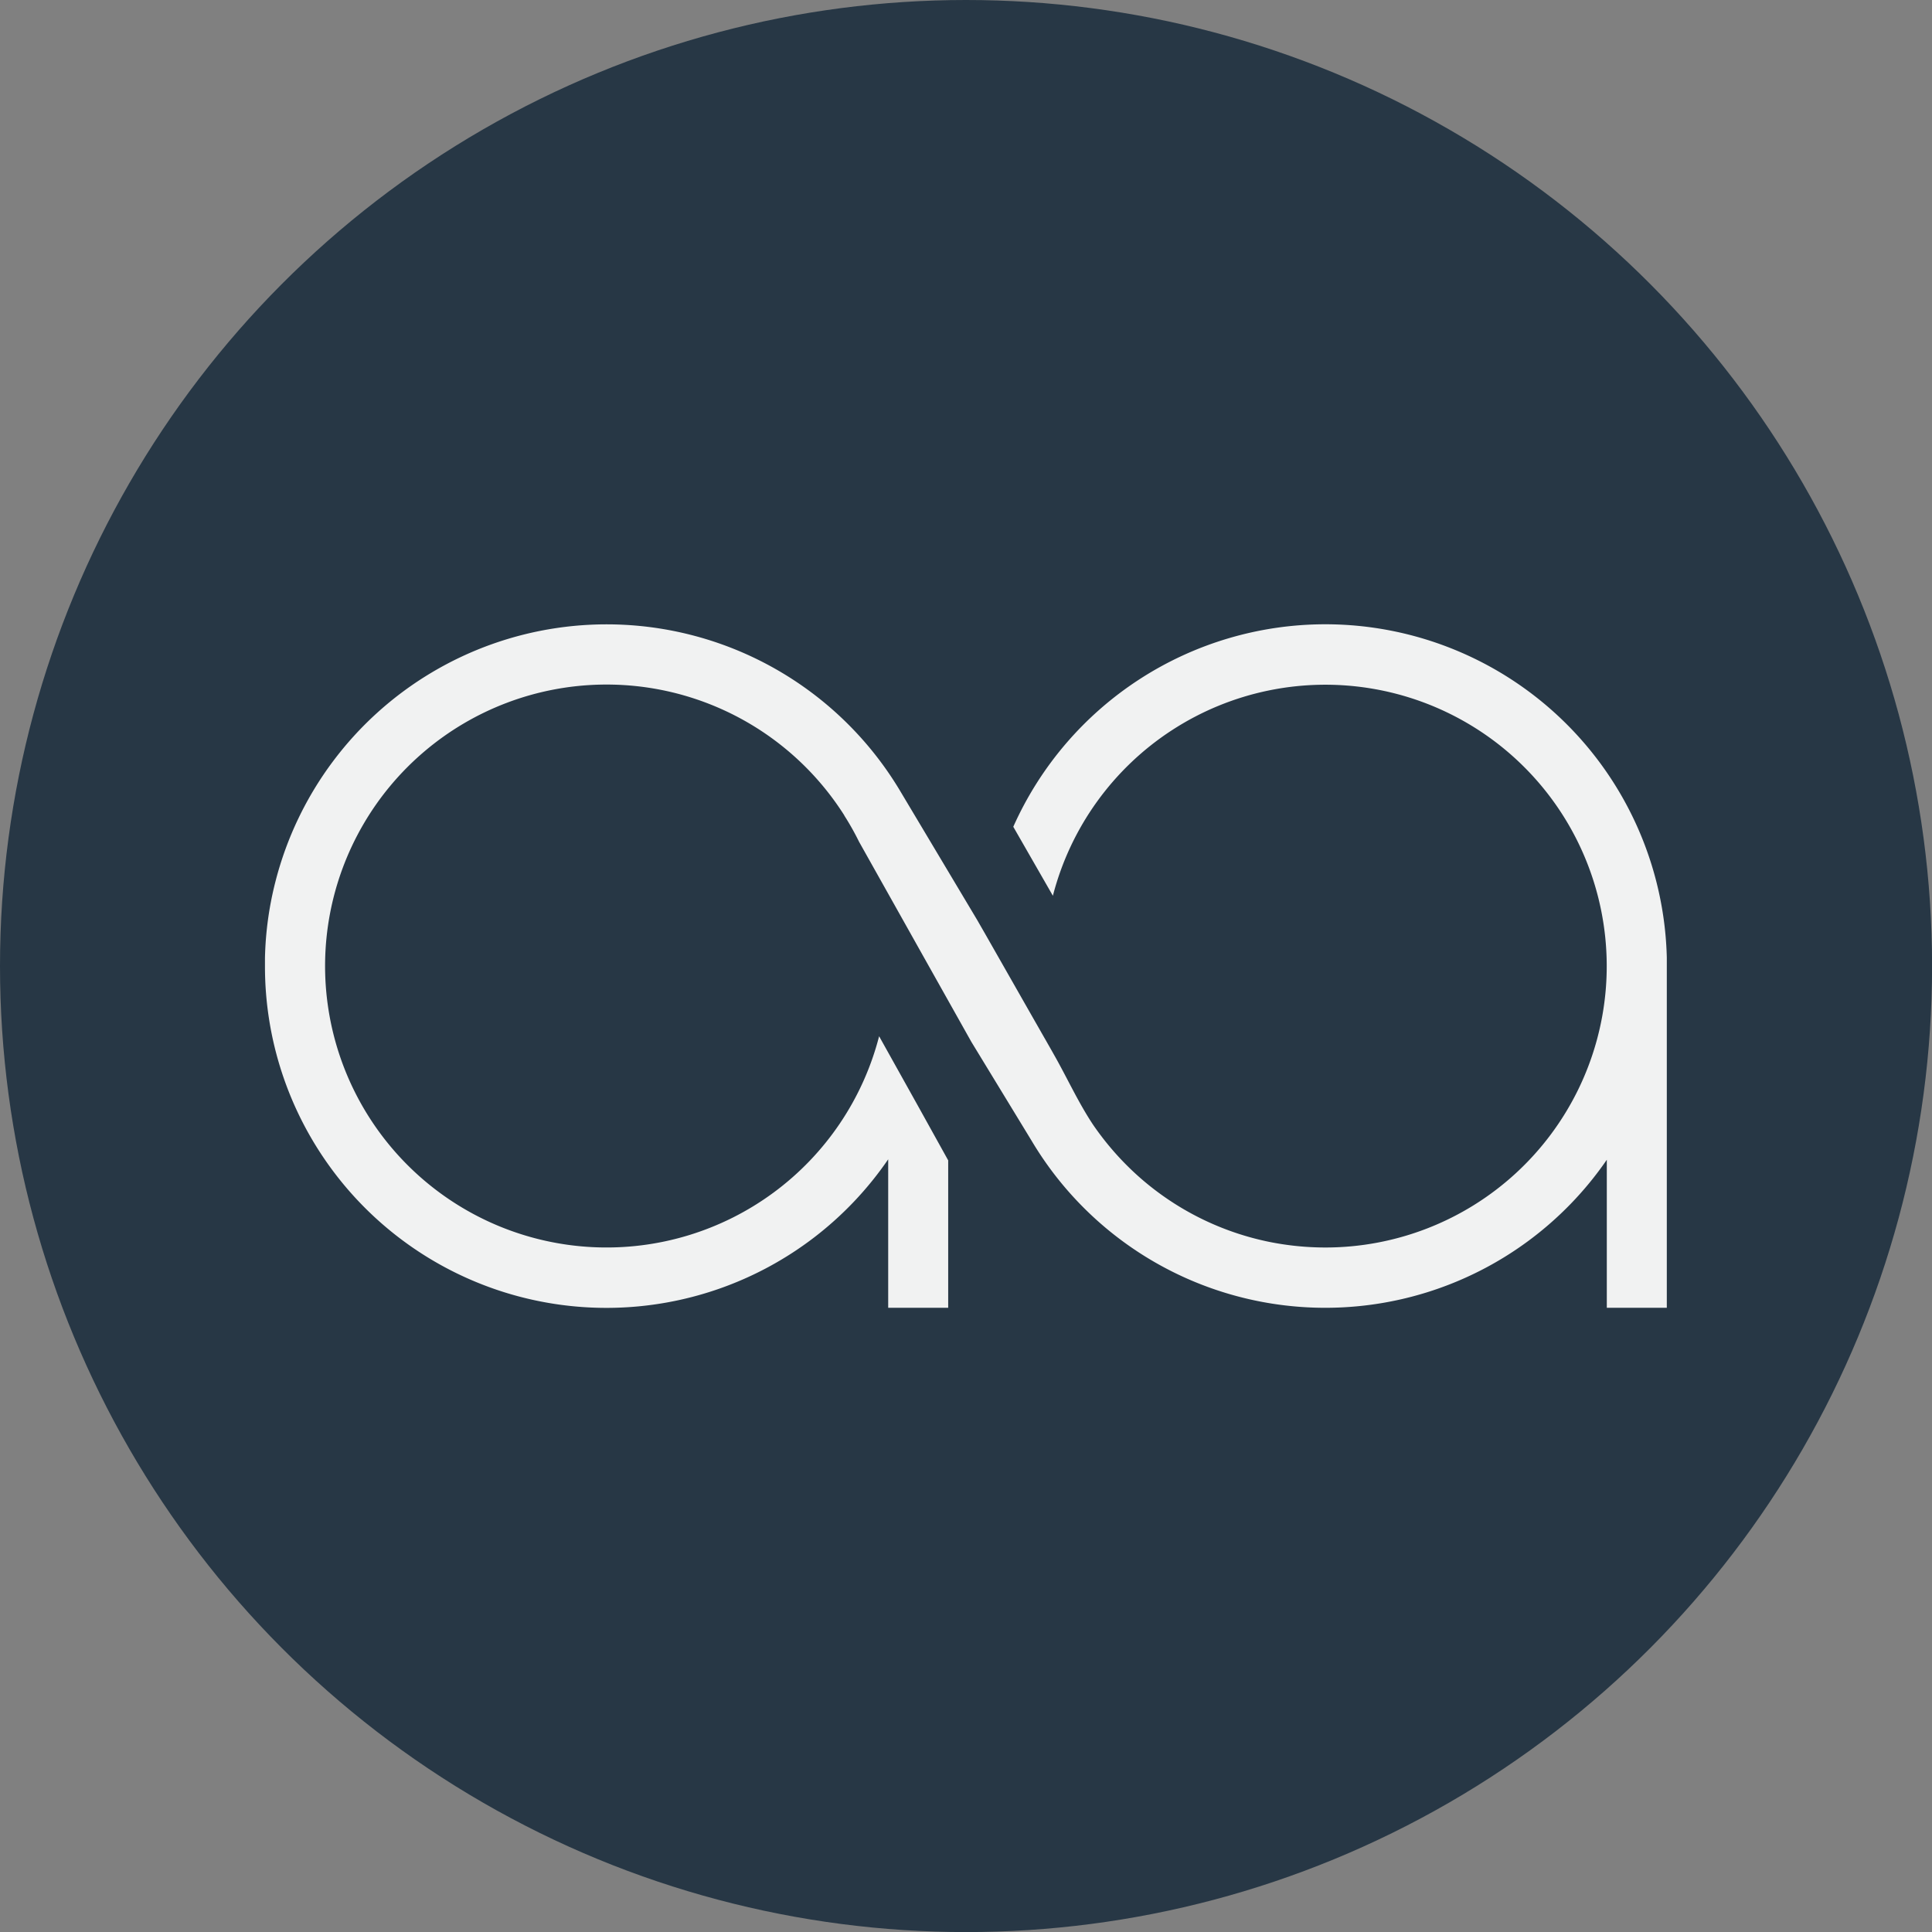 <svg xmlns="http://www.w3.org/2000/svg" viewBox="0 0 257.61 257.61"><rect x="0" y="0" width="257.61" height="257.61" fill="#808080" stroke="none"/><defs><style>.cls-1{fill:#273745;}.cls-2{fill:#f1f2f2;}</style></defs><title>AmitAgassi Logo</title><g id="Layer_2" data-name="Layer 2"><g id="Layer_1-2" data-name="Layer 1"><circle class="cls-1" cx="128.81" cy="128.81" r="128.81"></circle><path class="cls-2" d="M176.73,83.24a45.58,45.58,0,0,0-41.62,27l5.28,9.2a37.52,37.52,0,1,1,36.34,46.9,38,38,0,0,1-7.59-.77,37.46,37.46,0,0,1-17.06-8.47,38.07,38.07,0,0,1-6.31-7.1c-2-3-3.48-6.29-5.24-9.38-.35-.63-.71-1.25-1.06-1.87-.51-.88-1-1.76-1.51-2.64l-6.59-11.57-1.08-1.88-10.4-17.42A45.58,45.58,0,0,0,36.74,117.5a44.91,44.91,0,0,0-1.41,10.24c0,.36,0,.71,0,1.07a45.53,45.53,0,0,0,83.1,25.77v19.8h8V154.72l-4-7.21-5.21-9.34a37.53,37.53,0,1,1-4.68-29.51l.08.15a35.68,35.68,0,0,1,1.92,3.42l4.9,8.73,3.77,6.72,3.24,5.77,3.07,5.47,8,13.13a45.56,45.56,0,0,0,76.73,2.59v19.74h8s0-46.7,0-46.7A45.56,45.56,0,0,0,176.73,83.24Z"></path></g></g></svg>
